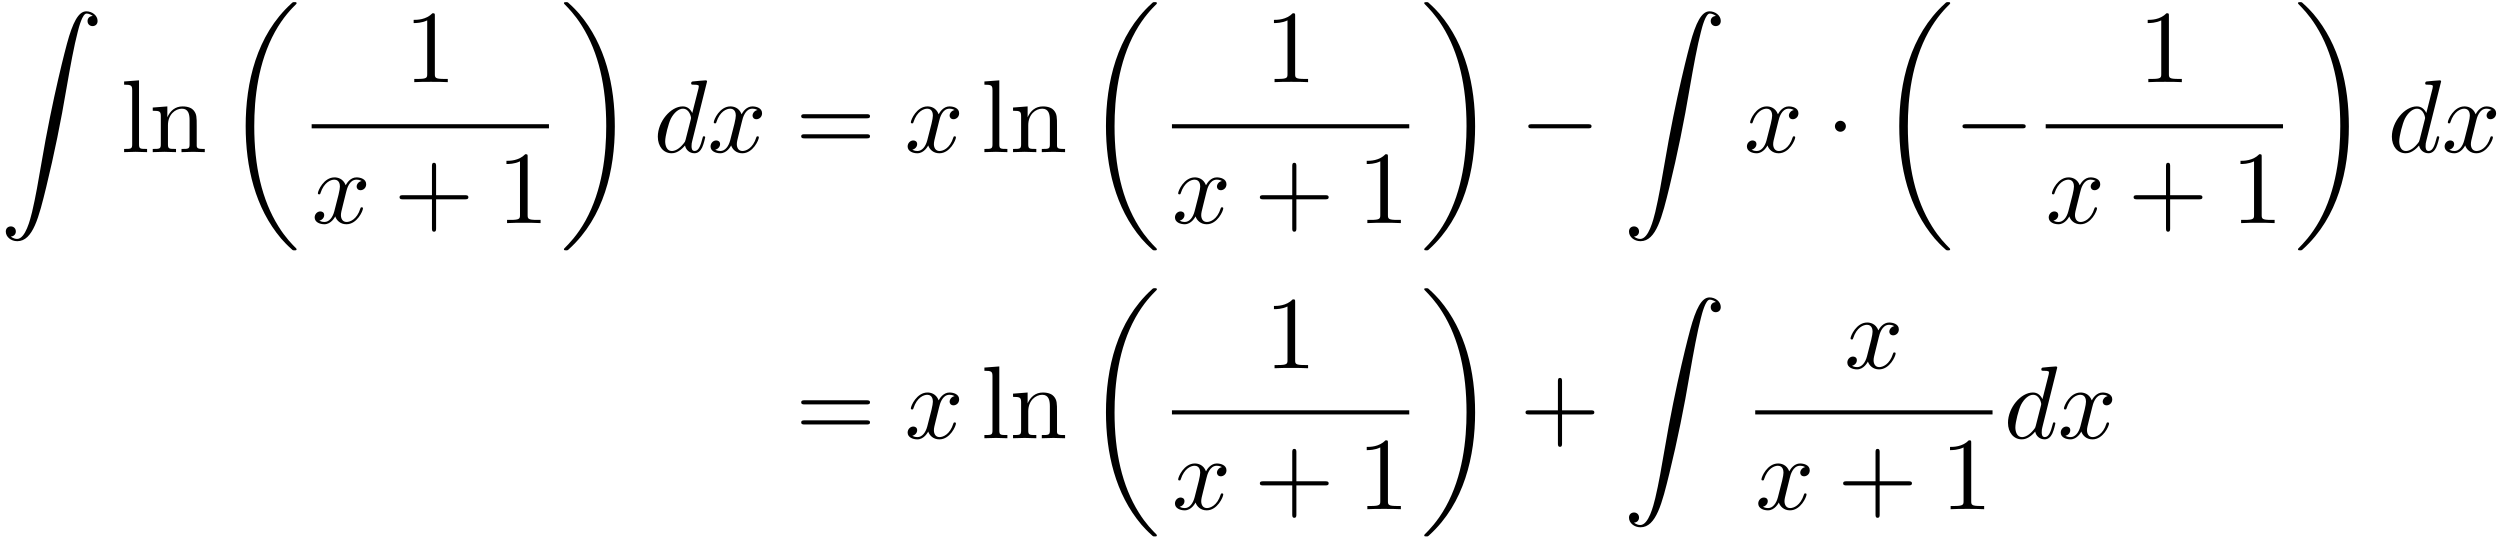 <?xml version='1.0' encoding='UTF-8'?>
<!-- This file was generated by dvisvgm 3.0.3 -->
<svg xmlns="http://www.w3.org/2000/svg" xmlns:xlink="http://www.w3.org/1999/xlink" width="441" height="95" viewBox="1872.02 1508.496 263.611 56.787">
<defs>
<path id='g2-100' d='m5.629-7.451c0-.011 0-.12-.142-.12c-.164 0-1.2 .098-1.385 .12c-.087 .011-.153 .065-.153 .207c0 .131 .098 .131 .262 .131c.524 0 .545 .076 .545 .185l-.033 .218l-.655 2.585c-.196-.404-.513-.698-1.004-.698c-1.276 0-2.629 1.604-2.629 3.196c0 1.025 .6 1.745 1.451 1.745c.218 0 .764-.044 1.418-.818c.087 .458 .469 .818 .993 .818c.382 0 .633-.251 .807-.6c.185-.393 .327-1.058 .327-1.08c0-.109-.098-.109-.131-.109c-.109 0-.12 .044-.153 .196c-.185 .709-.382 1.353-.829 1.353c-.295 0-.327-.284-.327-.502c0-.262 .022-.338 .065-.524l1.571-6.305zm-2.269 6.153c-.055 .196-.055 .218-.218 .404c-.48 .6-.927 .775-1.233 .775c-.545 0-.698-.6-.698-1.025c0-.545 .349-1.887 .6-2.389c.338-.644 .829-1.047 1.265-1.047c.709 0 .862 .895 .862 .96s-.022 .131-.033 .185l-.545 2.138z'/>
<path id='g2-120' d='m3.644-3.295c.065-.284 .316-1.287 1.08-1.287c.055 0 .316 0 .545 .142c-.305 .055-.524 .327-.524 .589c0 .175 .12 .382 .415 .382c.24 0 .589-.196 .589-.633c0-.567-.644-.72-1.015-.72c-.633 0-1.015 .578-1.145 .829c-.273-.72-.862-.829-1.178-.829c-1.135 0-1.756 1.407-1.756 1.68c0 .109 .109 .109 .131 .109c.087 0 .12-.022 .142-.12c.371-1.156 1.091-1.429 1.462-1.429c.207 0 .589 .098 .589 .731c0 .338-.185 1.069-.589 2.596c-.175 .676-.556 1.135-1.036 1.135c-.065 0-.316 0-.545-.142c.273-.055 .513-.284 .513-.589c0-.295-.24-.382-.404-.382c-.327 0-.6 .284-.6 .633c0 .502 .545 .72 1.025 .72c.72 0 1.113-.764 1.145-.829c.131 .404 .524 .829 1.178 .829c1.124 0 1.745-1.407 1.745-1.68c0-.109-.098-.109-.131-.109c-.098 0-.12 .044-.142 .12c-.36 1.167-1.102 1.429-1.451 1.429c-.425 0-.6-.349-.6-.72c0-.24 .065-.48 .185-.96l.371-1.495z'/>
<path id='g0-18' d='m7.636 25.625c0-.044-.022-.065-.044-.098c-.404-.404-1.135-1.135-1.865-2.313c-1.756-2.815-2.553-6.36-2.553-10.56c0-2.935 .393-6.72 2.193-9.971c.862-1.549 1.756-2.444 2.236-2.924c.033-.033 .033-.055 .033-.087c0-.109-.076-.109-.229-.109s-.175 0-.338 .164c-3.655 3.327-4.8 8.324-4.8 12.916c0 4.287 .982 8.607 3.753 11.869c.218 .251 .633 .698 1.08 1.091c.131 .131 .153 .131 .305 .131s.229 0 .229-.109z'/>
<path id='g0-19' d='m5.749 12.655c0-4.287-.982-8.607-3.753-11.869c-.218-.251-.633-.698-1.08-1.091c-.131-.131-.153-.131-.305-.131c-.131 0-.229 0-.229 .109c0 .044 .044 .087 .065 .109c.382 .393 1.113 1.124 1.844 2.302c1.756 2.815 2.553 6.36 2.553 10.56c0 2.935-.393 6.72-2.193 9.971c-.862 1.549-1.767 2.455-2.225 2.913c-.022 .033-.044 .065-.044 .098c0 .109 .098 .109 .229 .109c.153 0 .175 0 .338-.164c3.655-3.327 4.8-8.324 4.8-12.916z'/>
<path id='g0-90' d='m1.135 23.749c.349-.022 .535-.262 .535-.535c0-.36-.273-.535-.524-.535c-.262 0-.535 .164-.535 .545c0 .556 .545 1.015 1.211 1.015c1.658 0 2.28-2.553 3.055-5.716c.84-3.447 1.549-6.927 2.138-10.429c.404-2.324 .807-4.505 1.178-5.913c.131-.535 .502-1.942 .927-1.942c.338 0 .611 .207 .655 .251c-.36 .022-.545 .262-.545 .535c0 .36 .273 .535 .524 .535c.262 0 .535-.164 .535-.545c0-.589-.589-1.015-1.189-1.015c-.829 0-1.44 1.189-2.04 3.415c-.033 .12-1.516 5.596-2.716 12.731c-.284 1.669-.6 3.491-.96 5.007c-.196 .796-.698 2.847-1.582 2.847c-.393 0-.655-.251-.665-.251z'/>
<path id='g1-0' d='m7.189-2.509c.185 0 .382 0 .382-.218s-.196-.218-.382-.218h-5.902c-.185 0-.382 0-.382 .218s.196 .218 .382 .218h5.902z'/>
<path id='g1-1' d='m2.095-2.727c0-.316-.262-.578-.578-.578s-.578 .262-.578 .578s.262 .578 .578 .578s.578-.262 .578-.578z'/>
<path id='g3-43' d='m4.462-2.509h3.044c.153 0 .36 0 .36-.218s-.207-.218-.36-.218h-3.044v-3.055c0-.153 0-.36-.218-.36s-.218 .207-.218 .36v3.055h-3.055c-.153 0-.36 0-.36 .218s.207 .218 .36 .218h3.055v3.055c0 .153 0 .36 .218 .36s.218-.207 .218-.36v-3.055z'/>
<path id='g3-49' d='m3.207-6.982c0-.262 0-.284-.251-.284c-.676 .698-1.636 .698-1.985 .698v.338c.218 0 .862 0 1.429-.284v5.651c0 .393-.033 .524-1.015 .524h-.349v.338c.382-.033 1.331-.033 1.767-.033s1.385 0 1.767 .033v-.338h-.349c-.982 0-1.015-.12-1.015-.524v-6.12z'/>
<path id='g3-61' d='m7.495-3.567c.164 0 .371 0 .371-.218s-.207-.218-.36-.218h-6.535c-.153 0-.36 0-.36 .218s.207 .218 .371 .218h6.513zm.011 2.116c.153 0 .36 0 .36-.218s-.207-.218-.371-.218h-6.513c-.164 0-.371 0-.371 .218s.207 .218 .36 .218h6.535z'/>
<path id='g3-108' d='m1.931-7.571l-1.571 .12v.338c.764 0 .851 .076 .851 .611v5.673c0 .491-.12 .491-.851 .491v.338c.36-.011 .938-.033 1.211-.033s.807 .022 1.211 .033v-.338c-.731 0-.851 0-.851-.491v-6.742z'/>
<path id='g3-110' d='m1.2-3.753v2.924c0 .491-.12 .491-.851 .491v.338c.382-.011 .938-.033 1.233-.033c.284 0 .851 .022 1.222 .033v-.338c-.731 0-.851 0-.851-.491v-2.007c0-1.135 .775-1.745 1.473-1.745c.687 0 .807 .589 .807 1.211v2.542c0 .491-.12 .491-.851 .491v.338c.382-.011 .938-.033 1.233-.033c.284 0 .851 .022 1.222 .033v-.338c-.567 0-.84 0-.851-.327v-2.084c0-.938 0-1.276-.338-1.669c-.153-.185-.513-.404-1.145-.404c-.796 0-1.309 .469-1.615 1.145v-1.145l-1.538 .12v.338c.764 0 .851 .076 .851 .611z'/>
</defs>
<g id='page1'>
<!--start 1872.019782 1492.700226 -->
<use x='1872.02' y='1509.69' xlink:href='#g0-90'/>
<use x='1884.747' y='1524.538' xlink:href='#g3-108'/>
<use x='1887.777' y='1524.538' xlink:href='#g3-110'/>
<use x='1895.656' y='1509.157' xlink:href='#g0-18'/>
<use x='1914.666' y='1517.158' xlink:href='#g3-49'/>
<rect x='1904.882' y='1521.593' height='.436' width='25.023'/>
<use x='1904.882' y='1532.022' xlink:href='#g2-120'/>
<use x='1913.541' y='1532.022' xlink:href='#g3-43'/>
<use x='1924.45' y='1532.022' xlink:href='#g3-49'/>
<use x='1931.1' y='1509.157' xlink:href='#g0-19'/>
<use x='1940.949' y='1524.538' xlink:href='#g2-100'/>
<use x='1946.627' y='1524.538' xlink:href='#g2-120'/>
<use x='1955.892' y='1524.538' xlink:href='#g3-61'/>
<use x='1967.407' y='1524.538' xlink:href='#g2-120'/>
<use x='1975.46' y='1524.538' xlink:href='#g3-108'/>
<use x='1978.49' y='1524.538' xlink:href='#g3-110'/>
<use x='1986.369' y='1509.157' xlink:href='#g0-18'/>
<use x='2005.379' y='1517.158' xlink:href='#g3-49'/>
<rect x='1995.595' y='1521.593' height='.436' width='25.023'/>
<use x='1995.595' y='1532.022' xlink:href='#g2-120'/>
<use x='2004.254' y='1532.022' xlink:href='#g3-43'/>
<use x='2015.163' y='1532.022' xlink:href='#g3-49'/>
<use x='2021.813' y='1509.157' xlink:href='#g0-19'/>
<use x='2032.267' y='1524.538' xlink:href='#g1-0'/>
<use x='2043.177' y='1509.69' xlink:href='#g0-90'/>
<use x='2055.904' y='1524.538' xlink:href='#g2-120'/>
<use x='2064.563' y='1524.538' xlink:href='#g1-1'/>
<use x='2070.017' y='1509.157' xlink:href='#g0-18'/>
<use x='2078.048' y='1524.538' xlink:href='#g1-0'/>
<use x='2097.512' y='1517.158' xlink:href='#g3-49'/>
<rect x='2087.728' y='1521.593' height='.436' width='25.023'/>
<use x='2087.728' y='1532.022' xlink:href='#g2-120'/>
<use x='2096.387' y='1532.022' xlink:href='#g3-43'/>
<use x='2107.296' y='1532.022' xlink:href='#g3-49'/>
<use x='2113.946' y='1509.157' xlink:href='#g0-19'/>
<use x='2123.795' y='1524.538' xlink:href='#g2-100'/>
<use x='2129.473' y='1524.538' xlink:href='#g2-120'/>
<use x='1955.892' y='1554.706' xlink:href='#g3-61'/>
<use x='1967.407' y='1554.706' xlink:href='#g2-120'/>
<use x='1975.46' y='1554.706' xlink:href='#g3-108'/>
<use x='1978.49' y='1554.706' xlink:href='#g3-110'/>
<use x='1986.369' y='1539.324' xlink:href='#g0-18'/>
<use x='2005.379' y='1547.326' xlink:href='#g3-49'/>
<rect x='1995.595' y='1551.76' height='.436' width='25.023'/>
<use x='1995.595' y='1562.189' xlink:href='#g2-120'/>
<use x='2004.254' y='1562.189' xlink:href='#g3-43'/>
<use x='2015.163' y='1562.189' xlink:href='#g3-49'/>
<use x='2021.813' y='1539.324' xlink:href='#g0-19'/>
<use x='2032.267' y='1554.706' xlink:href='#g3-43'/>
<use x='2043.177' y='1539.857' xlink:href='#g0-90'/>
<use x='2066.493' y='1547.326' xlink:href='#g2-120'/>
<rect x='2057.099' y='1551.76' height='.436' width='25.023'/>
<use x='2057.099' y='1562.189' xlink:href='#g2-120'/>
<use x='2065.758' y='1562.189' xlink:href='#g3-43'/>
<use x='2076.667' y='1562.189' xlink:href='#g3-49'/>
<use x='2083.317' y='1554.706' xlink:href='#g2-100'/>
<use x='2088.996' y='1554.706' xlink:href='#g2-120'/>
</g>
<script type="text/ecmascript">if(window.parent.postMessage)window.parent.postMessage("35.625|330.75|71.25|"+window.location,"*");</script>
</svg>